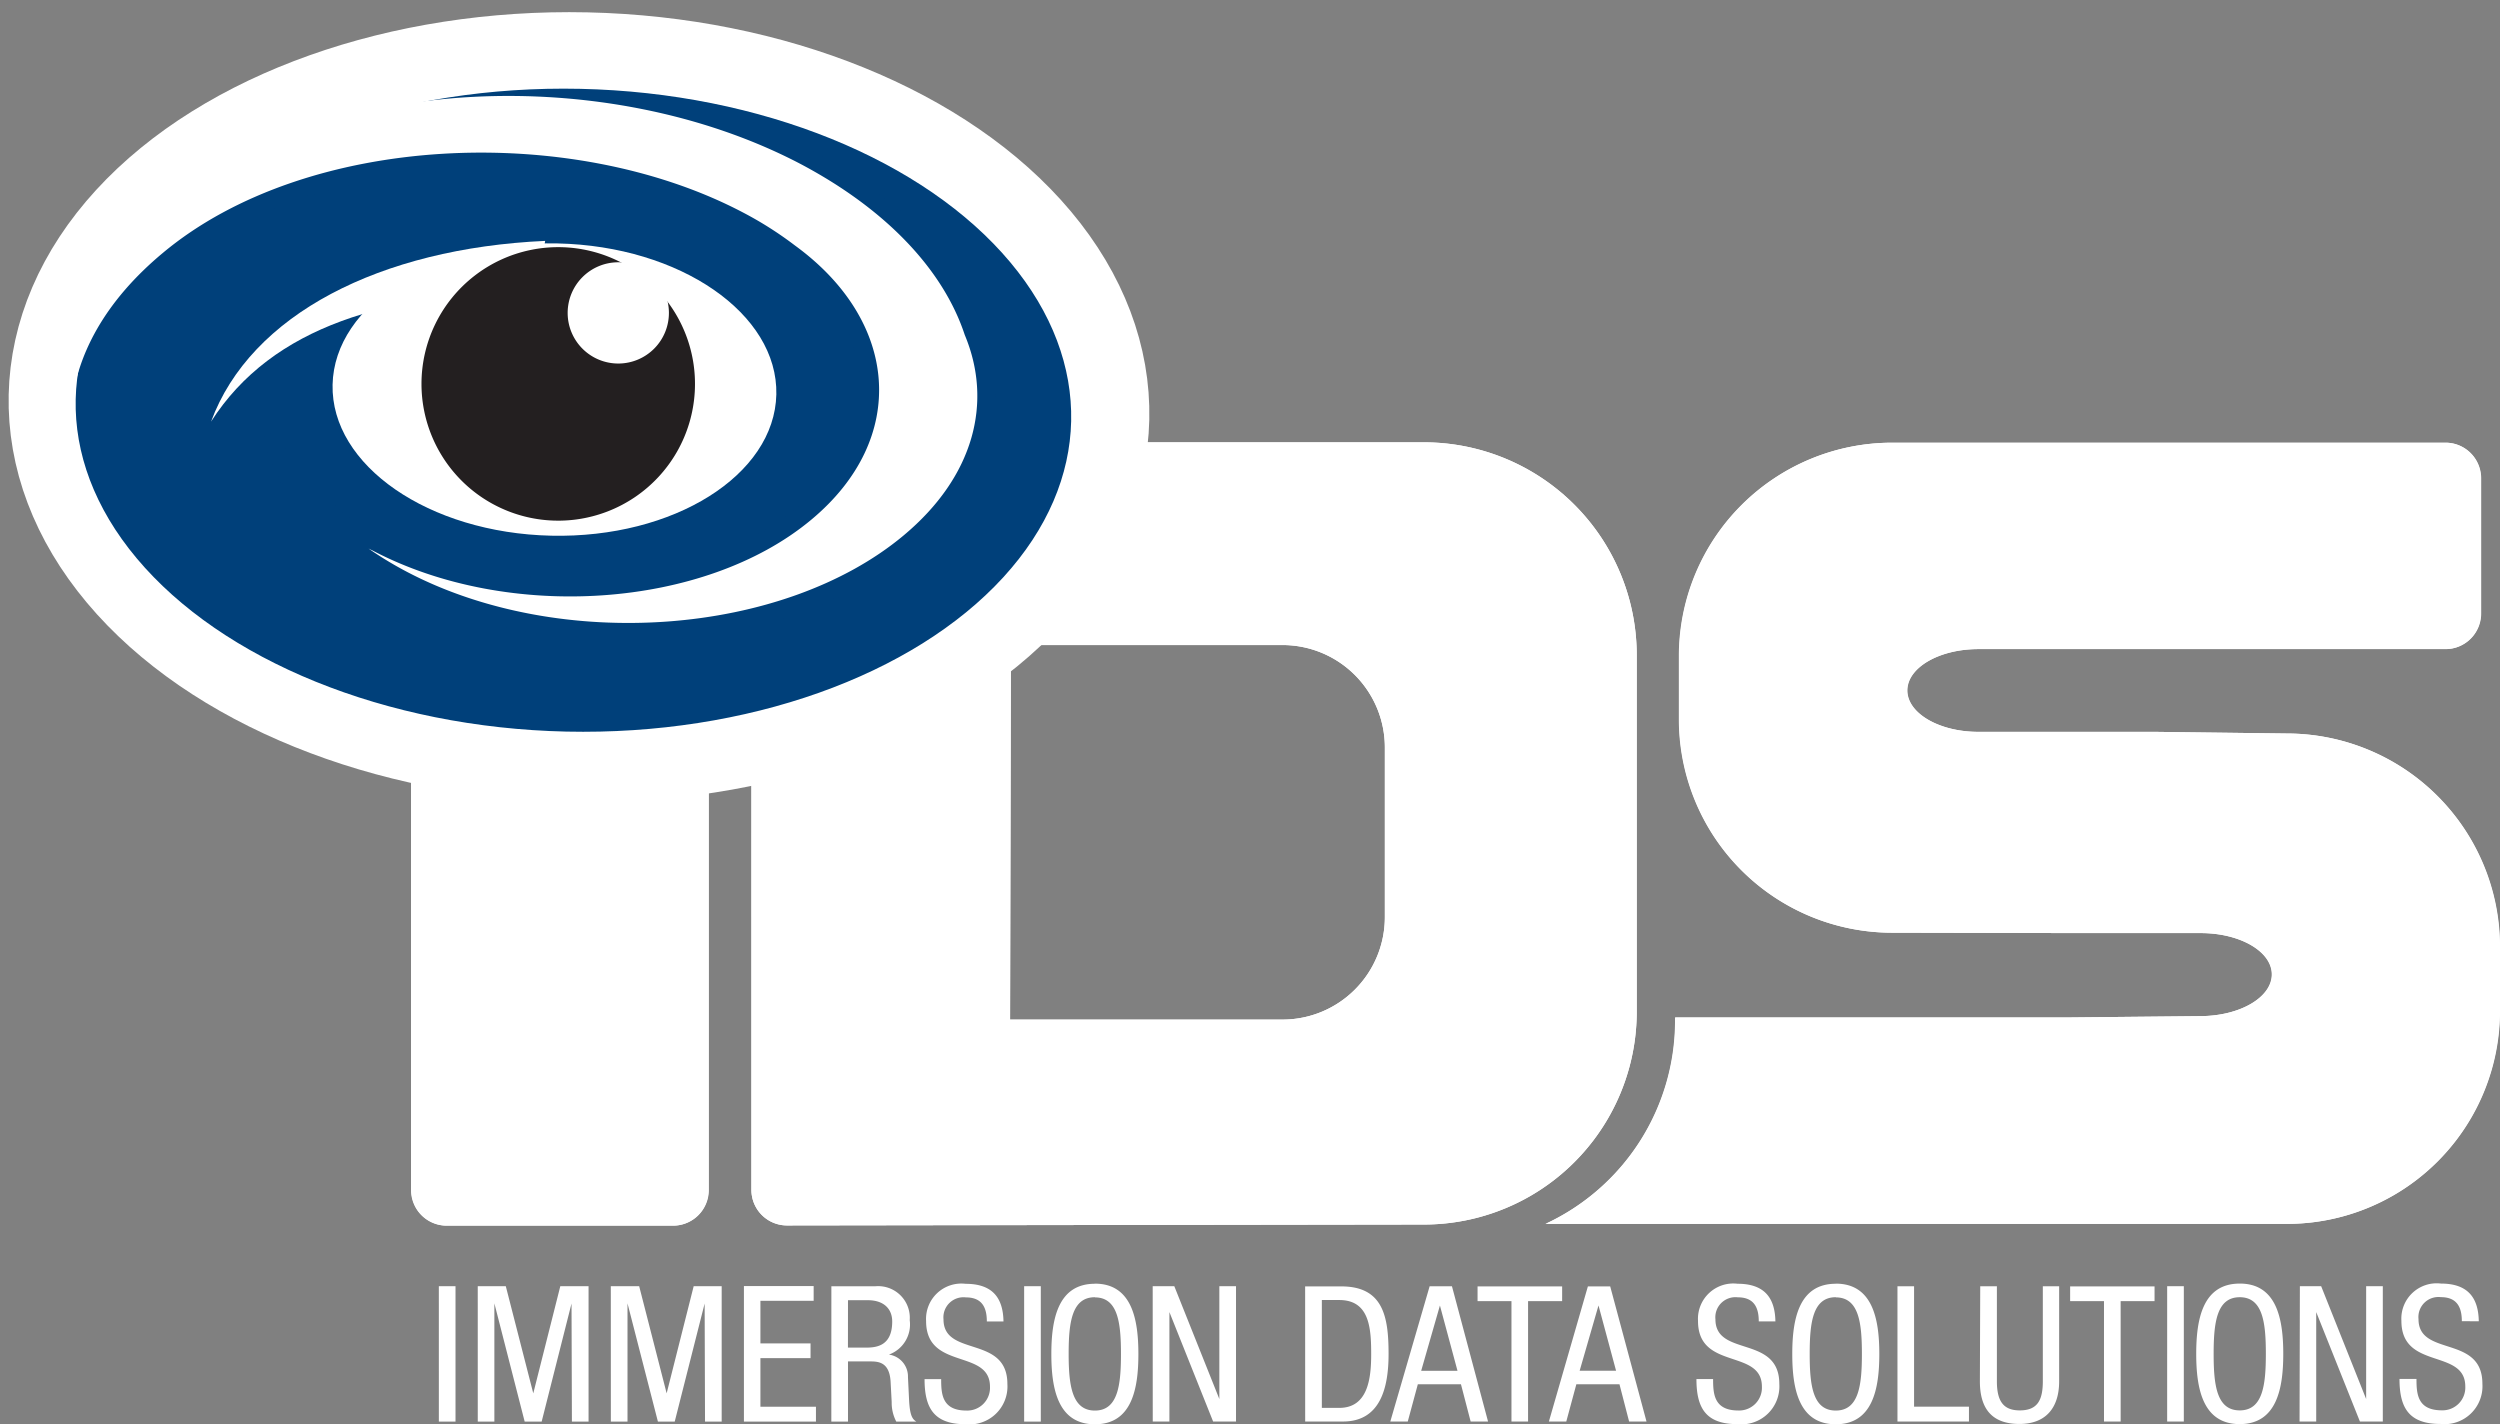 <svg xmlns="http://www.w3.org/2000/svg" xmlns:xlink="http://www.w3.org/1999/xlink" width="185.023" height="105.401" viewBox="0 0 185.023 105.401">
  <rect x="0" y="0" width="185.023" height="105.401" fill="#808080" stroke="none"/>
  <defs>
    <clipPath id="clip-path">
      <ellipse id="Ellipse_174" data-name="Ellipse 174" cx="25.175" cy="38.227" rx="25.175" ry="38.227" transform="matrix(0.022, -1, 1, 0.022, 0, 50.337)" fill="none"/>
    </clipPath>
  </defs>
  <g id="White_Logo" data-name="White Logo" transform="translate(3.658 4.261)">
    <path id="Path_342" data-name="Path 342" d="M571.53,81.688a2.628,2.628,0,0,1,2.628-2.628h16.756a2.632,2.632,0,0,1,2.632,2.628V134.4a2.632,2.632,0,0,1-2.632,2.632H574.158a2.628,2.628,0,0,1-2.628-2.632Z" transform="translate(-544.743 -50.585)" fill="#fff"/>
    <path id="Path_343" data-name="Path 343" d="M599.47,152.63" transform="translate(-561.676 -95.17)" fill="#fff"/>
    <path id="Path_344" data-name="Path 344" d="M571.53,81.688a2.628,2.628,0,0,1,2.628-2.628h16.756a2.632,2.632,0,0,1,2.632,2.628V134.4a2.632,2.632,0,0,1-2.632,2.632H574.158a2.628,2.628,0,0,1-2.628-2.632Z" transform="translate(-544.769 -50.585)" fill="#fff"/>
    <path id="Path_345" data-name="Path 345" d="M599.47,152.63" transform="translate(-561.676 -95.17)" fill="#fff"/>
    <path id="Path_346" data-name="Path 346" d="M654.616,94.063h20.093a7.576,7.576,0,0,1,7.58,7.576v12.568a7.576,7.576,0,0,1-7.58,7.576H654.553ZM635.41,81.688a2.632,2.632,0,0,1,2.261-2.6,2.309,2.309,0,0,1,.37-.028h47.112a15.759,15.759,0,0,1,15.779,15.779v26.353a15.759,15.759,0,0,1-15.779,15.759l-47.112.067a2.632,2.632,0,0,1-2.632-2.632Z" transform="translate(-583.456 -50.585)" fill="#fff" fill-rule="evenodd"/>
    <path id="Path_347" data-name="Path 347" d="M654.616,94.063h20.093a7.576,7.576,0,0,1,7.58,7.576v12.568a7.576,7.576,0,0,1-7.58,7.576H654.553ZM635.41,81.688a2.632,2.632,0,0,1,2.261-2.6,2.309,2.309,0,0,1,.37-.028h47.112a15.759,15.759,0,0,1,15.779,15.779v26.353a15.759,15.759,0,0,1-15.779,15.759l-47.112.067a2.632,2.632,0,0,1-2.632-2.632Z" transform="translate(-583.456 -50.585)" fill="#fff" fill-rule="evenodd"/>
    <path id="Path_348" data-name="Path 348" d="M833.054,115.423h-9.184l-13.651-.028a15.783,15.783,0,0,1-15.783-15.779V94.889A15.783,15.783,0,0,1,810.219,79.13h40.942a2.632,2.632,0,0,1,2.632,2.632V91.773a2.632,2.632,0,0,1-2.632,2.632H816.59c-2.9,0-5.26,1.371-5.26,3.061s2.364,3.065,5.26,3.065h13.139l9.7.122a15.783,15.783,0,0,1,15.759,15.783v4.728a15.759,15.759,0,0,1-15.759,15.779H784.56a16.578,16.578,0,0,0,9.593-15.038v-.236h28.965l9.936-.1c2.9-.016,5.259-1.387,5.259-3.089S835.95,115.423,833.054,115.423Z" transform="translate(-673.845 -50.627)" fill="#fff"/>
    <path id="Path_349" data-name="Path 349" d="M833.054,115.423h-9.184l-13.651-.028a15.783,15.783,0,0,1-15.783-15.779V94.889A15.783,15.783,0,0,1,810.219,79.13h40.942a2.632,2.632,0,0,1,2.632,2.632V91.773a2.632,2.632,0,0,1-2.632,2.632H816.59c-2.9,0-5.26,1.371-5.26,3.061s2.364,3.065,5.26,3.065h13.139l9.7.122a15.783,15.783,0,0,1,15.759,15.783v4.728a15.759,15.759,0,0,1-15.759,15.779H784.56a16.578,16.578,0,0,0,9.593-15.038v-.236h28.965l9.936-.1c2.9-.016,5.259-1.387,5.259-3.089S835.95,115.423,833.054,115.423Z" transform="translate(-673.819 -50.627)" fill="#fff"/>
    <ellipse id="Ellipse_172" data-name="Ellipse 172" cx="25.049" cy="38.038" rx="25.049" ry="38.038" transform="matrix(0.022, -1, 1, 0.022, 0.603, 50.085)" fill="#fff"/>
    <path id="Path_350" data-name="Path 350" d="M603,72.48" transform="translate(-563.815 -46.597)" fill="#fff"/>
    <ellipse id="Ellipse_173" data-name="Ellipse 173" cx="25.049" cy="38.038" rx="25.049" ry="38.038" transform="matrix(0.022, -1, 1, 0.022, 0.603, 50.085)" fill="none" stroke="#fff" stroke-miterlimit="3.86" stroke-width="8.34"/>
    <path id="Path_351" data-name="Path 351" d="M603,72.48" transform="translate(-563.815 -46.597)" fill="none" stroke="#fff" stroke-miterlimit="3.86" stroke-width="8.34"/>
    <path id="Path_352" data-name="Path 352" d="M584.429,43.684c-7.119-3.743-17.386-3.034-22.929,1.576s-4.255,11.41,2.837,15.152,17.386,3.03,22.929-1.576S591.541,47.423,584.429,43.684Z" transform="translate(-536.577 -27.69)" fill="#fff"/>
    <path id="Path_353" data-name="Path 353" d="M599.5,68.61" transform="translate(-561.694 -44.252)" fill="#fff"/>
    <path id="Path_354" data-name="Path 354" d="M559.229,44.255c-10.909.162-19.458,2.541-23.989,9.621,2.908-7.88,13-12.958,25.143-13.505Z" transform="translate(-522.751 -27.138)" fill="#fff"/>
    <path id="Path_355" data-name="Path 355" d="M574.4,52.175A10.074,10.074,0,1,1,584.525,62.2,10.074,10.074,0,0,1,574.4,52.175Z" transform="translate(-546.482 -28.156)" fill="#231f20"/>
    <path id="Path_356" data-name="Path 356" d="M600,67.62" transform="translate(-561.997 -43.652)" fill="#231f20"/>
    <path id="Path_357" data-name="Path 357" d="M601.72,48.657a3.727,3.727,0,1,1,3.747,3.707,3.727,3.727,0,0,1-3.747-3.707Z" transform="translate(-563.039 -29.889)" fill="#fff"/>
    <path id="Path_358" data-name="Path 358" d="M611.18,54.37" transform="translate(-568.772 -35.622)" fill="#fff"/>
    <g id="Group_1176" data-name="Group 1176" transform="translate(0 0.095)" clip-path="url(#clip-path)">
      <path id="Path_359" data-name="Path 359" d="M516.438,11.234l-2.167-.579L531.413-2,566.279-.511l31.735,18.17L588.98,40.9l-30.336,16.9L528.265,56.6l-17.89-18.753L513.751,40c-6.713-8.12-6.17-16.787,2-23.587,10.385-8.667,29.662-9.5,42.2-2.908a26.107,26.107,0,0,1,3.758,2.387c7.367,5.358,8.088,13.521,1.182,19.269-7.671,6.4-21.9,7.383-31.75,2.2a17.459,17.459,0,0,1-7.375-6.662l-.331-.819c1.241,3.908,4.531,7.529,9.637,10.216,11.571,6.083,28.366,4.85,37.483-2.758,5.461-4.554,6.906-10.35,4.728-15.582-1.635-4.925-5.91-9.534-12.461-13C548.216,1.1,527.343,2.145,516.438,11.234Z" transform="translate(-506.927 -1.556)" fill="#00407a"/>
      <path id="Path_360" data-name="Path 360" d="M516.438,11.234l-2.167-.579L531.413-2,566.279-.511l31.735,18.17L588.98,40.9l-30.336,16.9L528.265,56.6l-17.89-18.753L513.751,40c-6.713-8.12-6.17-16.787,2-23.587,10.385-8.667,29.662-9.5,42.2-2.908a26.107,26.107,0,0,1,3.758,2.387c7.367,5.358,8.088,13.521,1.182,19.269-7.671,6.4-21.9,7.383-31.75,2.2a17.459,17.459,0,0,1-7.375-6.662l-.331-.819c1.241,3.908,4.531,7.529,9.637,10.216,11.571,6.083,28.366,4.85,37.483-2.758,5.461-4.554,6.906-10.35,4.728-15.582-1.635-4.925-5.91-9.534-12.461-13C548.216,1.1,527.343,2.145,516.438,11.234Z" transform="translate(-506.927 -1.556)" fill="none" stroke="#00407a" stroke-linejoin="round" stroke-width="1.31"/>
    </g>
    <ellipse id="Ellipse_175" data-name="Ellipse 175" cx="25.175" cy="38.227" rx="25.175" ry="38.227" transform="matrix(0.022, -1, 1, 0.022, 0, 50.433)" fill="none" stroke="#fff" stroke-miterlimit="3.86" stroke-width="2.78"/>
    <path id="Path_361" data-name="Path 361" d="M601.94,73.05" transform="translate(-563.172 -46.943)" fill="none" stroke="#fff" stroke-miterlimit="3.86" stroke-width="2.78"/>
    <ellipse id="Ellipse_176" data-name="Ellipse 176" cx="10.815" cy="16.421" rx="10.815" ry="16.421" transform="matrix(0.022, -1, 1, 0.022, 20.718, 35.024)" fill="#fff"/>
    <path id="Path_362" data-name="Path 362" d="M598.39,69.15" transform="translate(-561.021 -44.579)" fill="#fff"/>
    <path id="Path_363" data-name="Path 363" d="M558.007,44.931c-10.964.162-19.557,2.553-24.107,9.664,2.919-7.931,12.532-12.824,24.726-13.375Z" transform="translate(-521.938 -27.653)" fill="#fff"/>
    <path id="Path_364" data-name="Path 364" d="M573.43,52.547a10.121,10.121,0,1,1,3,7.147A10.125,10.125,0,0,1,573.43,52.547Z" transform="translate(-545.894 -28.35)" fill="#231f20"/>
    <path id="Path_365" data-name="Path 365" d="M599.13,68.07" transform="translate(-561.47 -43.925)" fill="#231f20"/>
    <path id="Path_366" data-name="Path 366" d="M600.89,49.01a3.747,3.747,0,1,1,3.766,3.723A3.747,3.747,0,0,1,600.89,49.01Z" transform="translate(-562.536 -30.089)" fill="#fff"/>
    <path id="Path_367" data-name="Path 367" d="M610.4,54.76" transform="translate(-568.299 -35.858)" fill="#fff"/>
    <path id="Path_368" data-name="Path 368" d="M727.665,239.879c-.028-1.836-.9-2.789-2.8-2.789a2.614,2.614,0,0,0-2.927,2.758c0,3.668,4.728,2.029,4.728,4.858a1.686,1.686,0,0,1-1.737,1.765c-1.8,0-1.875-1.206-1.875-2.324h-1.257c0,2.127.685,3.333,3.026,3.333a2.808,2.808,0,0,0,3.109-2.971c0-3.652-4.728-1.97-4.728-4.787a1.483,1.483,0,0,1,1.651-1.627c1.182,0,1.556.729,1.556,1.781ZM714.4,247.3h1.233v-8.1l3.235,8.1h1.694V237.287h-1.233v8.348L716,237.287h-1.576Zm-4.428-9.2c1.71,0,1.934,1.879,1.934,4.188s-.224,4.188-1.934,4.188-1.93-1.875-1.93-4.188S708.27,238.1,709.976,238.1Zm0-1.009c-2.758,0-3.219,2.675-3.219,5.2s.461,5.2,3.219,5.2,3.223-2.675,3.223-5.2S712.734,237.09,709.976,237.09Zm-5.37,10.208h1.233V237.287h-1.233Zm-3.443-8.908h2.51V237.3h-6.248v1.091h2.506V247.3h1.233Zm-10.417,5.937c0,2.06.926,3.152,2.927,3.152s2.939-1.249,2.939-3.152v-7.04H695.4v7.029c0,1.4-.394,2.159-1.706,2.159-1.217,0-1.694-.686-1.694-2.159v-7.029h-1.233Zm-6.1,2.971h5.291v-1.1h-4.062v-8.908h-1.229Zm-4.566-9.187c1.71,0,1.934,1.879,1.934,4.188s-.225,4.188-1.934,4.188-1.93-1.875-1.93-4.188.221-4.2,1.93-4.2Zm0-1.009c-2.758,0-3.219,2.675-3.219,5.2s.461,5.2,3.219,5.2,3.223-2.675,3.223-5.2-.465-5.208-3.223-5.208Zm-4.468,2.789c-.028-1.836-.9-2.789-2.8-2.789a2.616,2.616,0,0,0-2.927,2.758c0,3.668,4.728,2.029,4.728,4.858a1.686,1.686,0,0,1-1.737,1.765c-1.8,0-1.875-1.206-1.875-2.324h-1.233c0,2.127.685,3.333,3.026,3.333a2.808,2.808,0,0,0,3.108-2.971c0-3.652-4.728-1.97-4.728-4.787a1.486,1.486,0,0,1,1.655-1.627c1.182,0,1.552.729,1.552,1.781Zm-13.092-1.182,1.3,4.83h-2.695Zm-3.672,8.589h1.288l.745-2.758h3.191l.713,2.758h1.288l-2.687-10H661.73Zm-1.54-8.908h2.521V237.3h-6.26v1.091h2.509V247.3h1.229Zm-6.524.323,1.3,4.83h-2.687Zm-3.672,8.585H648.4l.745-2.758h3.191l.717,2.758h1.288l-2.671-10.011h-1.651Zm-6.3,0h2.8c2.758,0,3.372-2.478,3.372-5,0-2.758-.394-5-3.5-5h-2.675Zm1.233-8.991h1.288c2.238,0,2.364,2.072,2.364,4.007,0,1.793-.236,3.975-2.364,3.975h-1.288ZM629.526,247.3h1.233v-8.1l3.235,8.1h1.694V237.287h-1.233v8.348l-3.333-8.348h-1.6Zm-4.282-9.187c1.706,0,1.93,1.879,1.93,4.188s-.225,4.188-1.93,4.188-1.942-1.887-1.942-4.2.232-4.188,1.942-4.188Zm0-1.009c-2.758,0-3.223,2.675-3.223,5.2s.461,5.2,3.223,5.2,3.219-2.675,3.219-5.2-.461-5.208-3.219-5.208Zm-5.236,10.2h1.233V237.287h-1.233Zm-1.529-7.407c-.028-1.836-.894-2.789-2.8-2.789a2.616,2.616,0,0,0-2.927,2.758c0,3.668,4.728,2.029,4.728,4.858a1.686,1.686,0,0,1-1.734,1.765c-1.808,0-1.879-1.206-1.879-2.324h-1.229c0,2.127.686,3.333,3.022,3.333a2.808,2.808,0,0,0,3.108-2.971c0-3.652-4.728-1.97-4.728-4.787a1.486,1.486,0,0,1,1.655-1.627c1.182,0,1.552.729,1.552,1.781Zm-11.508-1.576h1.473c1.146,0,1.8.615,1.8,1.576,0,1.934-1.332,1.934-2.056,1.934h-1.221Zm-1.233,8.983h1.233v-4.452h1.666c.63,0,1.387.083,1.485,1.454l.083,1.556a3,3,0,0,0,.339,1.442h1.485c-.3-.181-.477-.461-.536-1.576l-.083-1.71A1.639,1.639,0,0,0,610,242.346a2.371,2.371,0,0,0,1.54-2.549,2.342,2.342,0,0,0-2.561-2.506h-3.238Zm-6.469,0H604.6v-1.1H600.49V242.61H604.2v-1.091H600.49v-3.152h3.94v-1.091h-5.161Zm-9.849,0h1.233v-8.75l2.25,8.75h1.245l2.214-8.738.028,8.738h1.233V237.287H595.55l-2,7.927-2.033-7.927h-2.1Zm-9.849,0H580.8v-8.75l2.242,8.75H584.3l2.21-8.738.028,8.738h1.233V237.287h-2.092l-2,7.927-2.033-7.927H579.57Zm-2.88,0h1.233V237.287H576.69Z" transform="translate(-547.87 -146.355)" fill="#fff" fill-rule="evenodd"/>
  </g>
</svg>
